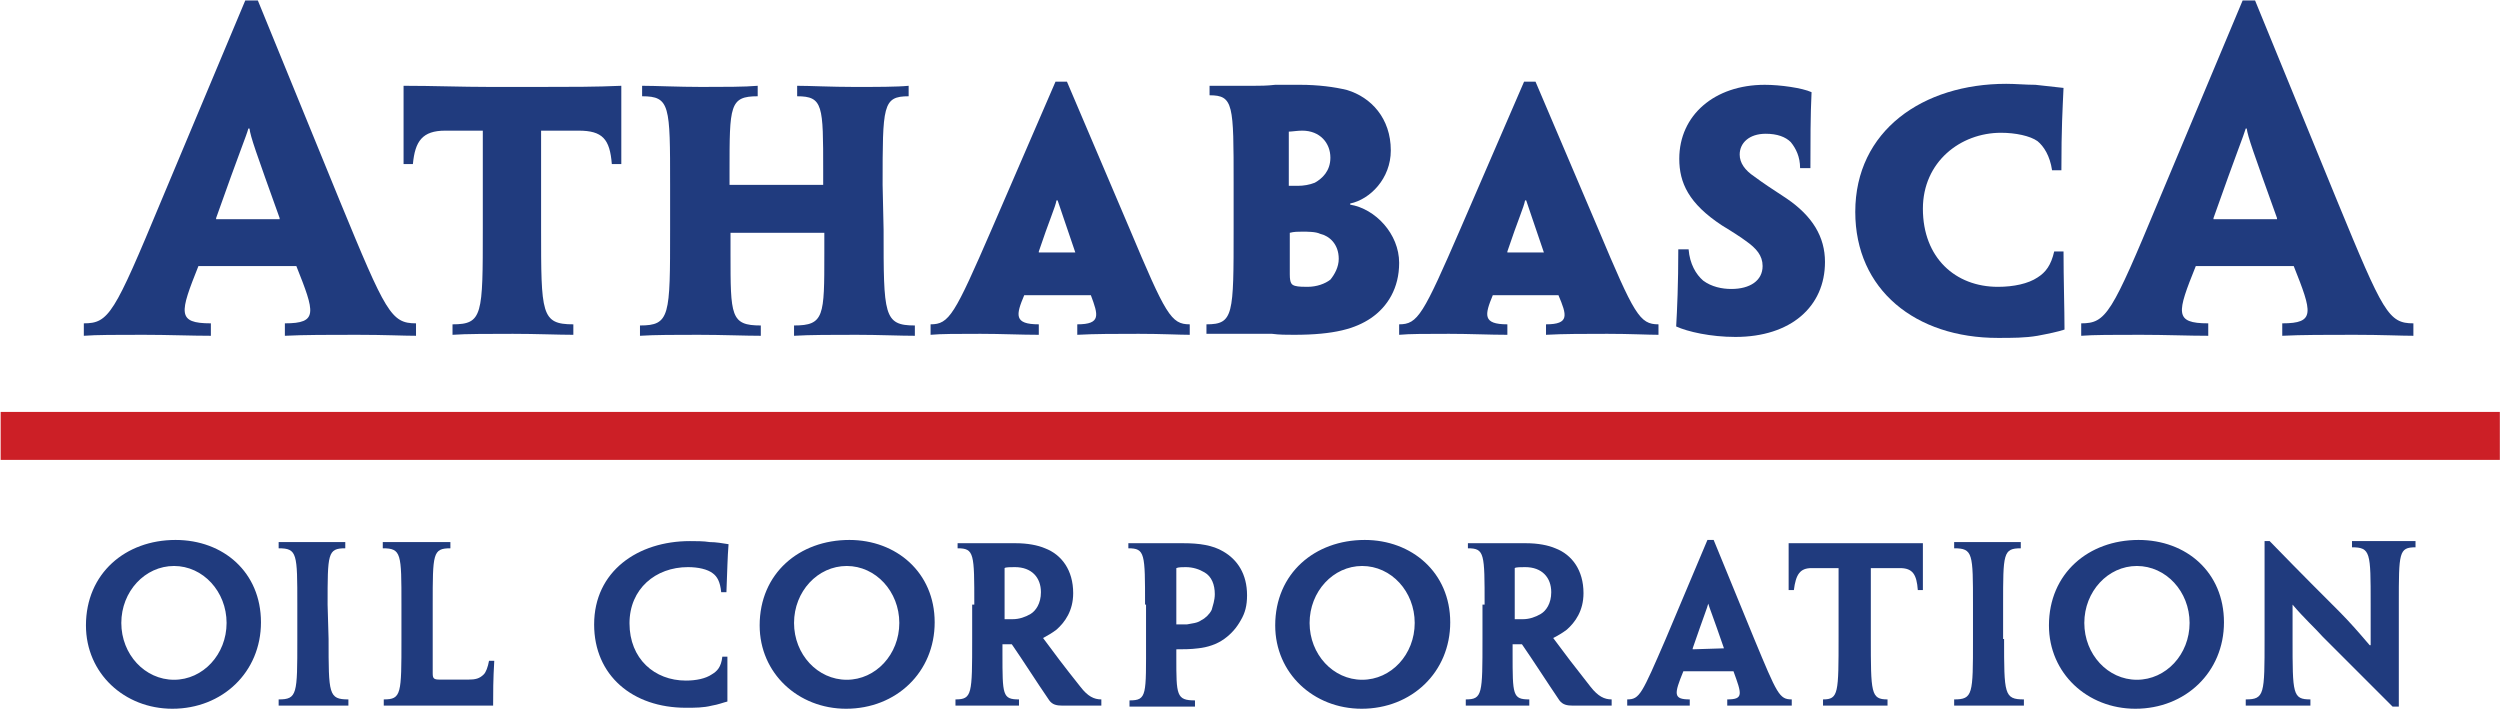 <svg version="1.2" xmlns="http://www.w3.org/2000/svg" viewBox="0 0 1527 433" width="1527" height="433"><style>.a{fill:#203b7e}.b{fill:#cc1f26}</style><path fill-rule="evenodd" class="a" d="m1124.3 347h-17.8c-7 0-9.6 3.8-10.8 13.4h-3.2c0-14 0-21.6 0-28.6 9.5 0 24.2 0 33.7 0h15.3c10.8 0 24.8 0 33 0 0 7 0 15.2 0 28.6h-3.1c-0.7-9.6-3.2-13.4-10.9-13.4h-17.8v42c0 34.4 0 38.2 10.2 38.2v3.8c-5.1 0-12.1 0-19.7 0-7 0-15.3 0-19.7 0v-3.8c9.5 0 9.5-3.8 9.5-38.2v-42z"/><path fill-rule="evenodd" class="a" d="m159.4 380.1c0 30.5-23.6 52.8-54.1 52.8-29.3 0-52.8-21.6-52.8-50.9 0-31.8 24.2-52.2 54.7-52.2 29.3 0 52.2 19.8 52.2 50.3zm-21 0.4c0-19.2-14.4-34.8-32.1-34.8-17.8 0-32.2 15.6-32.2 34.8 0 19.2 14.4 34.7 32.2 34.7 17.7 0 32.1-15.5 32.1-34.7z"/><path fill-rule="evenodd" class="a" d="m1358.4 380.1c0 30.5-23.6 52.8-54.1 52.8-29.3 0-52.8-21.6-52.8-50.9 0-31.8 24.2-52.2 54.7-52.2 29.3 0 52.2 19.8 52.2 50.3zm-21 0.4c0-19.2-14.4-34.8-32.2-34.8-17.7 0-32.1 15.6-32.1 34.8 0 19.2 14.4 34.7 32.1 34.7 17.8 0 32.2-15.5 32.2-34.7z"/><path fill-rule="evenodd" class="a" d="m200.7 390.3c0 33.7 0 36.9 12.1 36.9v3.8c-5.1 0-13.4 0-21.6 0q-13.4 0-21 0v-3.8c11.4 0 11.4-3.2 11.4-36.3v-21.6c0-31.2 0-34.4-11.4-34.4v-3.8c5.1 0 12.7 0 20.3 0 8.3 0 16.6 0 20.4 0v3.8c-10.8 0-10.8 3.2-10.8 34.4z"/><path fill-rule="evenodd" class="a" d="m1224.1 390.3c0 33.7 0 36.9 12.1 36.9v3.8c-5.1 0-13.3 0-21.6 0q-13.4 0-21 0v-3.8c11.5 0 11.5-3.2 11.5-36.3v-21.6c0-31.2 0-34.4-11.5-34.4v-3.8c5.1 0 12.7 0 20.4 0 8.2 0 16.5 0 20.3 0v3.8c-10.8 0-10.8 3.2-10.8 34.4v21z"/><path fill-rule="evenodd" class="a" d="m245.2 369.3c0-31.2 0-34.4-11.4-34.4v-3.8c5.1 0 12.7 0 21 0 7.6 0 15.2 0 20.3 0v3.8c-10.8 0-10.8 3.2-10.8 34.4v42c0 3.2 0.7 3.8 4.5 3.8h17.2c4.4 0 6.9-0.6 9.5-3.2 1.3-1.3 2.5-4.4 3.2-8.3h3.2c-0.7 11.5-0.7 19.8-0.7 27.4-8.3 0-21.6 0-33.7 0-14 0-26.7 0-33.1 0v-3.8c10.8 0 10.8-3.2 10.8-36.9z"/><path fill-rule="evenodd" class="a" d="m1028.2 410c-5.7 14-6.3 17.2 3.9 17.2v3.8c-5.8 0-12.8 0-20.4 0-8.3 0-14 0-17.8 0v-3.8c7.6 0 8.9-3.2 23.5-36.9l25.5-60.5h3.8l24.8 60.5c14 33.7 15.3 36.9 22.9 36.9v3.8c-3.8 0-9.6 0-17.8 0-8.3 0-15.9 0-21.6 0v-3.8c10.1 0 8.9-3.2 3.8-17.2zm24.8-14c-7-20.3-8.9-24.8-9.6-27.3-0.6 2.5-2.5 7-9.5 27.3v0.6z"/><path fill-rule="evenodd" class="a" d="m1464.6 431.6h-3.2c-21-21-34.3-34.3-42.6-42.6-5.1-5.7-11.5-11.4-18.5-19.7 0 5.1 0 8.9 0 21 0 33.7 0 36.9 10.9 36.9v3.8c-7.7 0-14 0-20.4 0-7.6 0-13.4 0-19.1 0v-3.8c11.5 0 11.5-3.2 11.5-36.9v-59.8h3.1c20.4 21 33.8 34.3 42.7 43.2 6.3 6.4 10.8 11.5 18.4 20.4h0.6c0-5.7 0-11.4 0-25.4 0-31.2 0-34.4-11.4-34.4v-3.8c7 0 13.4 0 19.7 0 7.6 0 13.4 0 19.1 0v3.8c-10.2 0-10.2 3.2-10.2 34.4v62.9z"/><path fill-rule="evenodd" class="a" d="m362.9 381.4c0-32.5 26.7-50.9 58.5-50.9 3.8 0 8.3 0 12.1 0.6 3.8 0 7.7 0.7 11.5 1.3-0.7 8.9-0.7 14.6-1.3 29.3h-3.2c-0.6-6.4-2.5-9.6-5.1-11.5-3.2-2.5-8.9-3.8-15.2-3.8-19.8 0-35.7 13.3-35.7 34.3 0 21.7 15.3 35 34.4 35 6.3 0 12.1-1.2 15.9-3.8 3.2-1.9 5.7-4.4 6.4-10.8h3.1c0 9.5 0 20.4 0 27.4-2.5 0.6-5.7 1.9-9.5 2.5-5.1 1.3-10.2 1.3-15.9 1.3-32.5 0-56-19.7-56-50.9z"/><path fill-rule="evenodd" class="a" d="m570.9 380.1c0 30.5-23.5 52.8-54.1 52.8-29.2 0-52.8-21.6-52.8-50.9 0-31.8 24.2-52.2 54.8-52.2 28.6 0 52.1 19.8 52.1 50.3zm-21.6 0.4c0-19.2-14.4-34.8-32.1-34.8-17.8 0-32.2 15.6-32.2 34.8 0 19.2 14.4 34.7 32.2 34.7 17.7 0 32.1-15.5 32.1-34.7z"/><path fill-rule="evenodd" class="a" d="m885.8 380.1c0 30.5-23.6 52.8-54.1 52.8-29.3 0-52.8-21.6-52.8-50.9 0-31.8 24.2-52.2 54.7-52.2 28.6 0 52.2 19.8 52.2 50.3zm-21.7 0.4c0-19.2-14.3-34.8-32.1-34.8-17.7 0-32.1 15.6-32.1 34.8 0 19.2 14.4 34.7 32.1 34.7 17.8 0 32.1-15.5 32.1-34.7z"/><path fill-rule="evenodd" class="a" d="m595.1 369.3c0-31.2 0-34.4-10.2-34.4v-3.1c2.5 0 24.2 0 26.7 0 3.2 0 6.4 0 8.9 0 7 0 13.4 1.2 17.8 3.1 10.2 3.9 17.2 13.4 17.2 27.4 0 10.8-5.1 17.8-10.2 22.3-2.5 1.9-5.7 3.8-8.2 5.1 7 9.5 12.7 17.1 22.9 29.9 4.4 5.7 8.2 7.6 12.7 7.6v3.8c-3.8 0-8.3 0-12.7 0-3.9 0-7.7 0-10.9 0-3.8 0-6.3-0.6-8.2-3.2-8.3-12.1-15.9-24.2-22.9-34.3h-5.7v5.7c0 25.4 0 28 10.1 28v3.8q-7.6 0-19.1 0c-6.9 0-13.9 0-19.7 0v-3.8c10.2 0 10.2-3.2 10.2-36.9v-21zm40.7-7.6c0-9-5.7-15.3-15.9-15.3-2.5 0-5.7 0-6.3 0.6v31.2c1.9 0 3.8 0 5 0 3.9 0 7.7-1.3 10.9-3.2 3.1-1.9 6.3-6.3 6.3-13.3z"/><path fill-rule="evenodd" class="a" d="m906.8 369.3c0-31.2 0-34.4-10.2-34.4v-3.1c2.5 0 24.1 0 26.7 0 3.2 0 6.3 0 8.9 0 7 0 13.4 1.2 17.8 3.1 10.2 3.9 17.2 13.4 17.2 27.4 0 10.8-5.1 17.8-10.2 22.3-2.5 1.9-5.7 3.8-8.3 5.1 7 9.5 12.8 17.1 22.9 29.9 4.5 5.7 8.3 7.6 12.8 7.6v3.8c-3.9 0-8.3 0-12.8 0-3.8 0-7.6 0-10.8 0-3.8 0-6.3-0.6-8.3-3.2-8.2-12.1-15.9-24.2-22.9-34.3h-5.7v5.7c0 25.4 0 28 10.2 28v3.8q-7.6 0-19.1 0c-7 0-14 0-19.7 0v-3.8c10.2 0 10.2-3.2 10.2-36.9v-21zm40.7-7.6c0-9-5.7-15.3-15.9-15.3-2.6 0-5.7 0-6.4 0.6v31.2c1.9 0 3.8 0 5.1 0 3.8 0 7.6-1.3 10.8-3.2 3.2-1.9 6.4-6.3 6.4-13.3z"/><path fill-rule="evenodd" class="a" d="m699.4 369.3c0-31.2 0-34.4-10.2-34.4v-3.1c3.2 0 21.6 0 24.8 0 2.6 0 5.7 0 8.9 0 9.6 0 17.8 1.2 24.2 5 8.9 5.1 14.6 14 14.6 26.8 0 6.3-1.2 10.8-3.8 15.2-2.5 4.5-5.7 8.3-10.2 11.5-4.4 3.2-10.1 5.1-15.9 5.7-4.4 0.6-9.5 0.6-13.3 0.6v5.1c0 22.9 0 26.1 11.4 26.1v3.8c-6.3 0-13.3 0-20.3 0-7 0-14 0-19.7 0v-3.8c10.8 0 10.1-3.2 10.1-36.9v-21.6zm42.6-6.4c0-5.7-1.9-10.8-6.3-13.3-3.2-1.9-7-3.2-11.5-3.2-1.9 0-4.4 0-5.7 0.6v34.4c1.3 0 3.8 0 6.4 0 3.2-0.7 6.3-0.7 8.9-2.6 2.5-1.2 5.1-3.8 6.3-6.3 0.7-2.6 1.9-5.8 1.9-9.6z"/><path fill-rule="evenodd" class="a" d="m121.2 162.5c-11.4 28.6-13.3 35 7.6 35v7.6c-12 0-26-0.6-41.3-0.6-16.5 0-28.6 0-36.3 0.6v-7.6c15.3 0 18.5-5.7 47.1-74.4l51.5-122.8h7.7l50.2 122.8c28 68 31.2 74.4 46.4 74.4v7.6c-7.6 0-19-0.6-36.2-0.6-16.5 0-32.4 0-43.9 0.6v-7.6c20.4 0 18.4-6.4 7-35zm49.6-29.3c-14.6-40.7-17.8-49.6-18.4-54.7h-0.7c-1.2 4.5-5.1 13.4-19.7 54.7v0.7h38.8z"/><path fill-rule="evenodd" class="a" d="m294.2 79.8h-22.2c-14 0-18.5 6.4-19.8 20.4h-5.7c0-21 0-37.6 0-47.8 18.5 0 35 0.7 52.8 0.7h29.3c19.7 0 35.6 0 50.9-0.7q0 16.3 0 47.8h-5.8c-1.2-15.3-5.7-20.4-20.3-20.4h-22.9v59.8c0 52.2 0 58.5 19.7 58.5v6.4c-8.9 0-22.9-0.6-36.9-0.6-13.4 0-29.3 0-36.9 0.6v-6.4c18.5 0 18.5-5.7 18.5-58.5v-59.8z"/><path fill-rule="evenodd" class="a" d="m539.7 140.2c0 52.2 0 58.6 19.1 58.6v6.3c-8.9 0-22.2-0.6-35.6-0.6-14.6 0-28.6 0-38.2 0.6v-6.3c18.5 0 18.5-5.8 18.5-43.9v-12.7h-57.3v12.7c0 38.1 0 43.9 18.5 43.9v6.3c-9.6 0-23.5-0.6-38.2-0.6-13.3 0-26.7 0-35.6 0.6v-6.3c18.4 0 18.4-5.8 18.4-58.6v-27.3c0-48.4 0-54.1-17.1-54.1v-6.4c8.2 0 22.2 0.7 36.2 0.7 13.4 0 26.7 0 34.4-0.7v6.4c-17.2 0-17.2 5.7-17.2 45.8v8.3h57.2v-8.9c0-39.5 0-45.2-15.9-45.2v-6.4c7.7 0 21 0.7 35 0.7 13.4 0 26.1 0 33.1-0.7v6.4c-15.9 0-15.9 5.7-15.9 54.1z"/><path fill-rule="evenodd" class="a" d="m625.6 180.3c-5.1 12.1-6.4 17.8 8.9 17.8v6.4c-10.8 0-22.9-0.6-35.6-0.6-14 0-24.2 0-30.5 0.6v-6.4c11.4 0 14.6-5.7 37.5-58.5l38.8-89.7h7l38.2 89.7c22.2 52.8 25.4 58.5 36.8 58.5v6.4c-6.3 0-17.1-0.6-31.1-0.6-14 0-26.7 0-37.6 0.6v-6.4c14.7 0 12.8-5.7 8.3-17.8zm31.2-26.1c-6.4-19-9.6-28-10.8-31.8h-0.7c-0.6 3.8-4.4 12.1-10.8 31.2v0.6z"/><path fill-rule="evenodd" class="a" d="m854.6 160.6c0 15.3-7 26.7-17.2 33.7-9.5 6.4-22.2 10.2-47 10.2-4.5 0-9 0-13.4-0.6q-7.6 0-15.3 0c-7.6 0-15.2 0-24.8 0v-5.8c16.6 0 16.6-5.7 16.6-58.5v-27.4c0-48.3 0-54-14.7-54v-5.8c6.4 0 21.7 0 27.4 0 3.2 0 7.6 0 12.7-0.6q7.6 0 15.3 0c10.8 0 21 1.3 28.6 3.2 14.6 4.4 26.7 17.2 26.7 36.9 0 17.2-12.7 29.9-24.8 32.4v0.7c15.3 2.5 29.9 17.8 29.9 35.6zm-42-64.3c0-8.9-6.3-16.5-17.2-16.5-3.1 0-6.3 0.6-8.2 0.6v33.1c3.2 0 4.4 0 5.7 0 3.2 0 7-0.6 10.2-1.9 4.4-2.5 9.5-7 9.5-15.3zm5.1 61.8c0-9-5.7-14-11.4-15.3-2.6-1.3-7.7-1.3-10.9-1.3-2.5 0-5 0-7.6 0.7v25.4c0 5.7 1.3 6.4 3.2 7 1.9 0.6 5.7 0.6 7.6 0.6 5.7 0 10.8-1.9 14-4.4 2.6-3.2 5.1-7.7 5.1-12.7z"/><path fill-rule="evenodd" class="a" d="m911.8 180.3c-5 12.1-6.3 17.8 8.9 17.8v6.4c-10.8 0-22.9-0.6-35.6-0.6-14 0-24.1 0-30.5 0.6v-6.4c11.4 0 14.6-5.7 37.5-58.5l38.8-89.7h7l38.2 89.7c22.2 52.8 25.4 58.5 36.9 58.5v6.4c-6.4 0-17.2-0.6-31.2-0.6-14 0-26.7 0-37.5 0.6v-6.4c14.6 0 12.7-5.7 7.6-17.8zm31.2-26.1c-6.4-19-9.6-28-10.8-31.8h-0.7c-0.6 3.8-4.4 12.1-10.8 31.2v0.6z"/><path fill-rule="evenodd" class="a" d="m1114.7 160c0 27.3-20.9 45.8-54.7 45.8-15.2 0-29.2-3.2-36.2-6.4 0.6-10.2 1.3-26.1 1.3-47.1h6.3c0.7 8.9 4.5 15.3 8.9 19.1 5.1 3.8 11.5 5.1 17.2 5.1 11.4 0 19.1-5.1 19.1-14 0-6.4-3.8-10.8-10.2-15.3-2.5-1.9-8.3-5.7-14.6-9.5-20.4-13.4-26.1-26.1-26.1-40.7 0-26.7 21.6-45.2 52.2-45.2 9.5 0 22.9 1.9 28.6 4.5-0.7 14-0.7 31.1-0.7 46.4h-6.3c0-7-2.6-12.1-5.7-15.9-3.2-3.2-8.3-5.1-15.3-5.1-10.2 0-15.9 5.7-15.9 12.7 0 5.1 3.2 9.6 8.9 13.4 5.1 3.8 10.8 7.6 19.7 13.4 15.9 10.8 23.5 23.5 23.5 38.8z"/><path fill-rule="evenodd" class="a" d="m1133.2 129.4c0-49.6 41.3-78.2 92.2-78.2 5.7 0 12.1 0.6 17.8 0.6 5.8 0.6 12.1 1.3 17.2 1.9-0.6 14-1.3 23.6-1.3 50.3h-5.7c-1.3-8.9-5.1-14.7-8.9-17.8-4.5-3.2-13.4-5.1-22.3-5.1-24.8 0-47.7 17.8-47.7 46.4 0 29.9 19.8 47.7 45.8 47.7 9.6 0 18.5-1.9 24.2-5.7 5.1-3.2 8.3-7.6 10.2-15.9h5.7c0 16.5 0.6 35.6 0.6 47.7-3.8 1.3-10.1 2.6-16.5 3.8-7.6 1.3-15.3 1.3-24.2 1.3-50.2 0-87.1-29.3-87.1-77z"/><path fill-rule="evenodd" class="a" d="m1341.2 162.5c-11.5 28.6-13.4 35 7.6 35v7.6c-12.1 0-26.1-0.6-41.3-0.6-16.6 0-28.7 0-36.3 0.6v-7.6c15.3 0 18.5-5.7 47.1-74.4l51.5-122.8h7.6l50.3 122.8c28 68 31.2 74.4 46.4 74.4v7.6c-7.6 0-19.1-0.6-36.2-0.6-16.6 0-32.5 0-43.9 0.6v-7.6c20.3 0 18.4-6.4 7-35zm49.6-29.3c-14.6-40.7-17.8-49.6-18.5-54.7h-0.6c-1.3 4.5-5.1 13.4-19.7 54.7v0.7h38.8z"/><path class="b" d="m1526.9 251.6v29.3h-1526.5v-29.3z"/></svg>